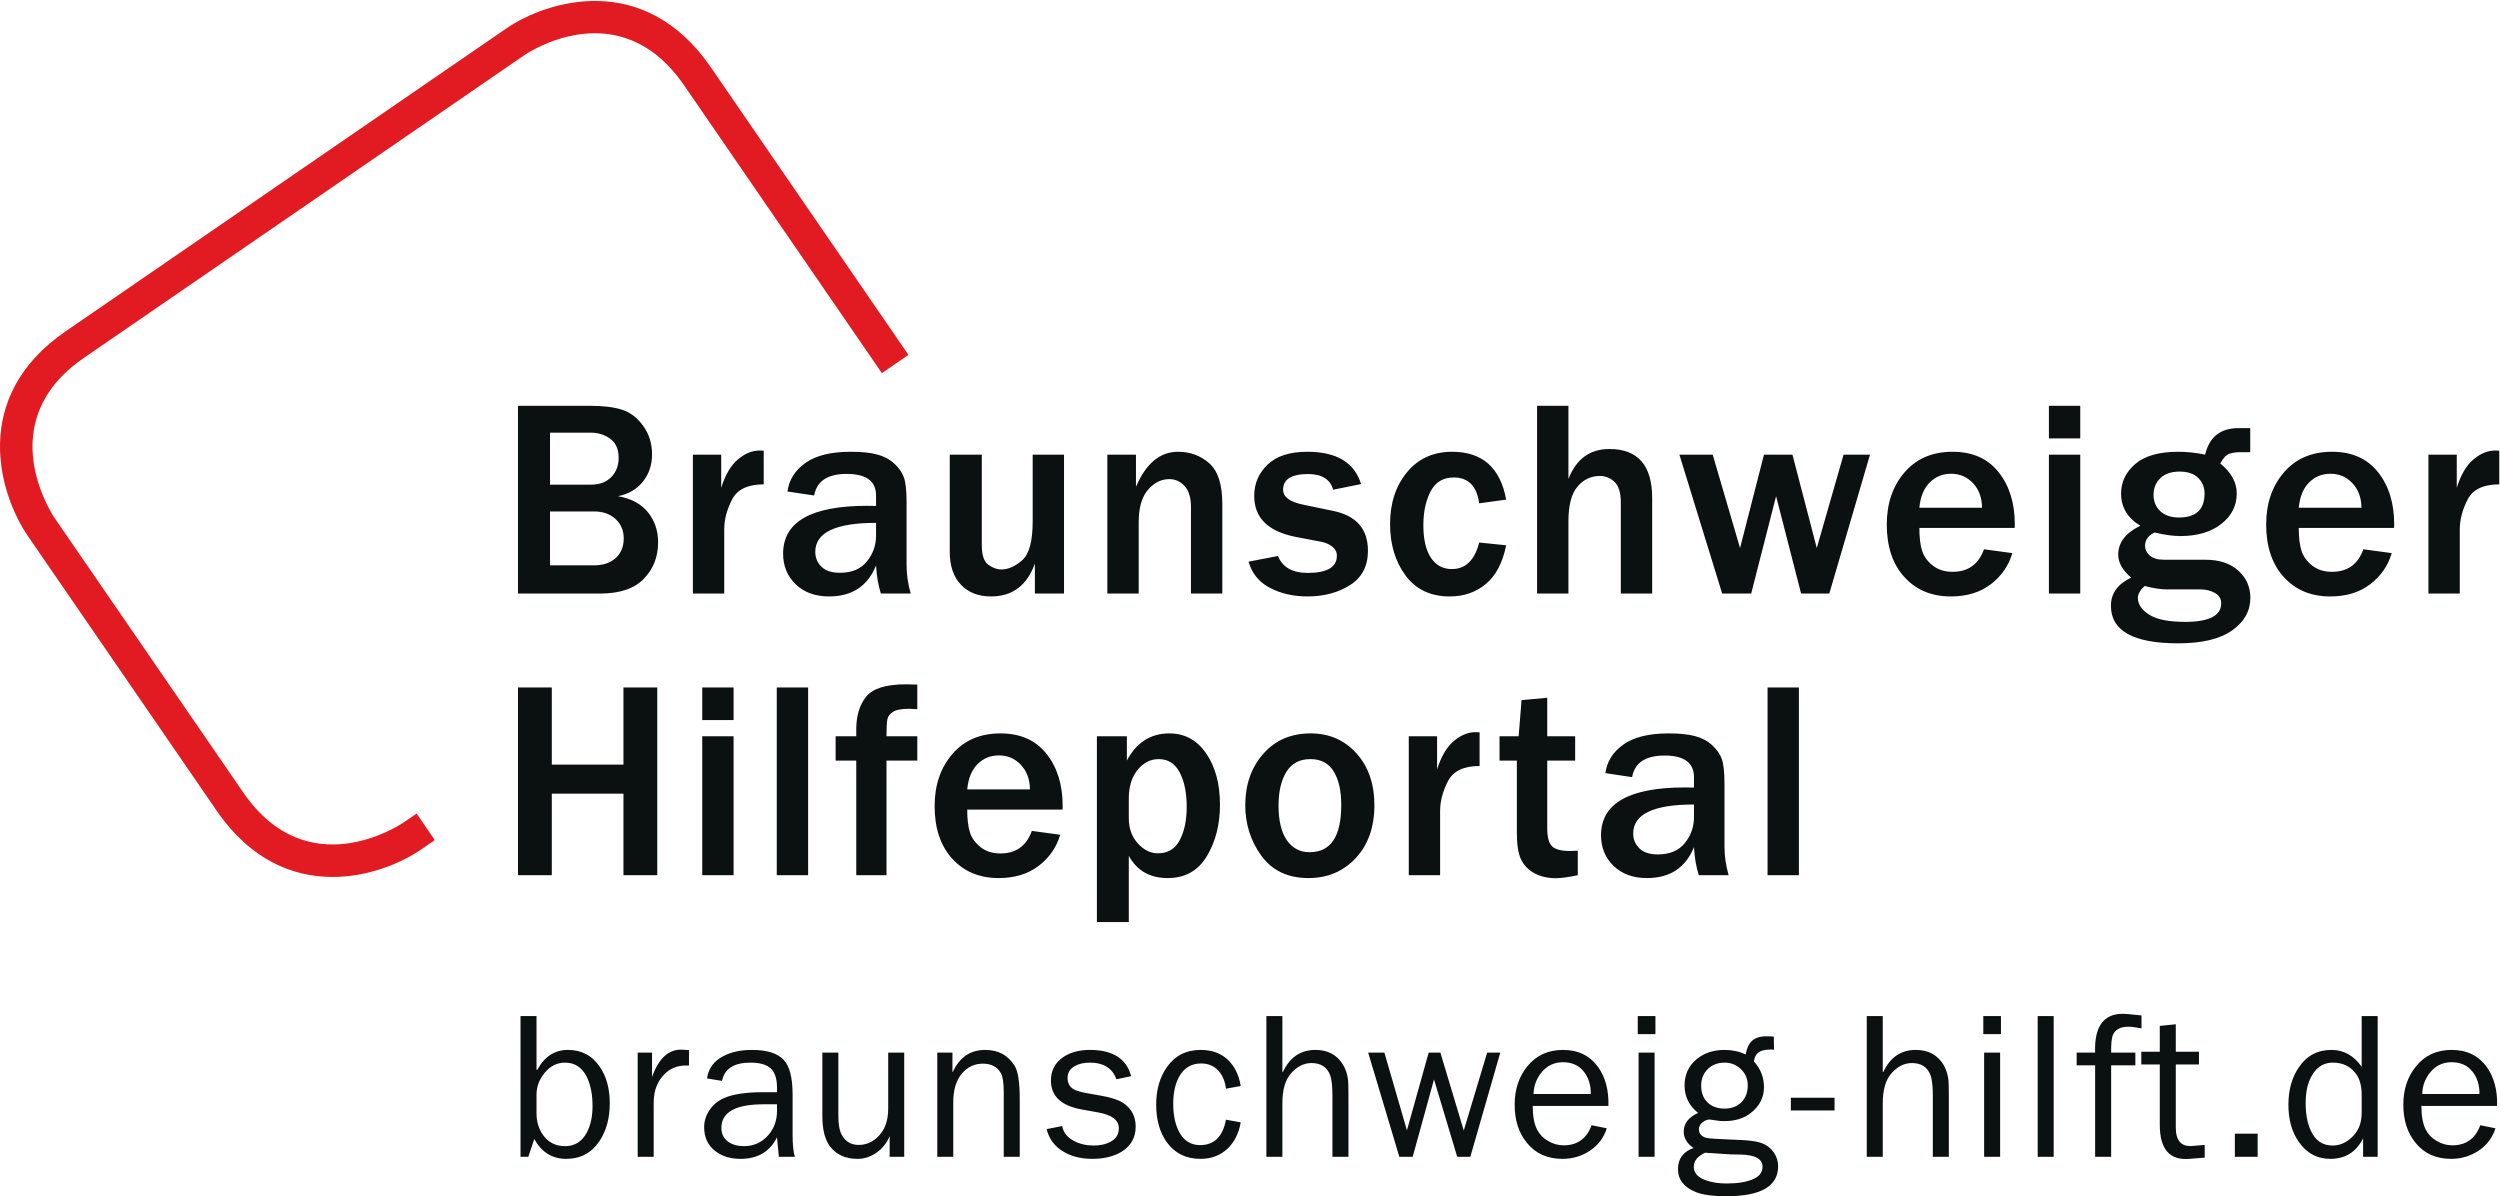 <?xml version="1.0" encoding="UTF-8" standalone="no"?>
<!DOCTYPE svg PUBLIC "-//W3C//DTD SVG 1.1//EN" "http://www.w3.org/Graphics/SVG/1.1/DTD/svg11.dtd">
<svg width="100%" height="100%" viewBox="0 0 10555 5050" version="1.1" xmlns="http://www.w3.org/2000/svg" xmlns:xlink="http://www.w3.org/1999/xlink" xml:space="preserve" xmlns:serif="http://www.serif.com/" style="fill-rule:evenodd;clip-rule:evenodd;stroke-linejoin:round;stroke-miterlimit:2;">
    <g transform="matrix(4.167,0,0,4.167,0,0)">
        <path d="M552.02,1086.8C557.631,1080.04 564.461,1076.66 572.499,1076.66C582.606,1076.66 590.103,1081.74 594.955,1091.91C598.554,1099.71 600.359,1109.27 600.359,1120.53C600.359,1131.25 598.405,1140.25 594.541,1147.48C589.689,1156.67 582.341,1161.28 572.499,1161.28C562.656,1161.28 555.033,1157.24 549.628,1149.16C545.604,1143.17 543.603,1136.06 543.603,1127.83L543.603,1109.05C543.603,1100.98 546.409,1093.56 552.02,1086.8ZM573.752,1174.16C588.148,1174.16 599.394,1168.14 607.431,1156.07C614.353,1145.68 617.814,1132.93 617.814,1117.82C617.814,1103.14 614.502,1090.87 607.845,1081.03C600.083,1069.53 589.263,1063.77 575.408,1063.77C561.955,1063.77 551.629,1070.5 544.431,1083.93L543.603,1083.93L543.603,1029.47L527.39,1029.47L527.39,1172.09L535.29,1172.09L541.327,1154.01C548.651,1167.45 559.471,1174.16 573.752,1174.16ZM646.1,1172.09L662.313,1172.09L662.313,1118.87C662.313,1115.68 662.451,1112.97 662.727,1110.76C663.692,1102.02 667.119,1094.65 673.006,1088.6C678.894,1082.58 686.137,1079.57 694.738,1079.57L698.073,1079.57L698.073,1063.97L691.979,1063.56C677.962,1062.59 667.51,1071.8 660.657,1091.21L660.657,1066.47L646.1,1066.47L646.1,1172.09ZM778.113,1150.52C771.594,1157.69 763.487,1161.28 753.794,1161.28C747.401,1161.28 742.135,1159.83 737.984,1156.94C733.281,1153.63 730.912,1148.92 730.912,1142.86C730.912,1126.86 745.193,1118.87 773.744,1118.87L787.254,1118.87L787.254,1125.7C787.254,1135.34 784.219,1143.62 778.113,1150.52ZM732.994,1112.84C727.175,1115.46 722.449,1119.45 718.862,1124.79C715.251,1130.12 713.446,1135.91 713.446,1142.15C713.446,1152.27 717.114,1160.23 724.473,1166.06C731.257,1171.46 739.858,1174.16 750.252,1174.16C767.707,1174.16 780.056,1166.88 787.254,1152.33L789.14,1172.09L805.353,1172.09C803.812,1167.09 803.065,1159.67 803.065,1149.84L803.065,1108.89C803.065,1092.25 800.144,1080.68 794.326,1074.16C788.083,1067.24 777.274,1063.77 761.9,1063.77C750.528,1063.77 740.893,1065.85 732.994,1070.01C723.289,1075 717.747,1082.56 716.367,1092.67L731.544,1095.17C734.04,1082.83 743.675,1076.66 760.44,1076.66C769.857,1076.66 776.688,1078.62 780.907,1082.54C785.139,1086.46 787.254,1092.97 787.254,1102.06L787.254,1106.6L773.525,1106.6C755.519,1106.6 741.997,1108.67 732.994,1112.84ZM916.151,1066.47L899.939,1066.47L899.939,1122.6C899.939,1129.12 899.111,1134.66 897.444,1139.24C895.362,1145.2 891.821,1150.15 886.831,1154.1C881.863,1158.05 876.241,1160.03 869.997,1160.03C862.385,1160.03 856.693,1156.7 852.956,1150.05C850.587,1145.75 849.415,1139.31 849.415,1130.71L849.415,1066.47L833.202,1066.47L833.202,1130.71C833.202,1144.99 835.996,1155.52 841.573,1162.32C847.989,1170.22 857.05,1174.16 868.755,1174.16C875.873,1174.16 882.438,1171.98 888.429,1167.62C894.419,1163.25 898.743,1157.73 901.388,1151.08L901.388,1172.09L916.151,1172.09L916.151,1066.47ZM949.635,1066.47L949.635,1172.09L965.848,1172.09L965.848,1116.79C965.848,1104.45 968.676,1094.85 974.368,1087.99C980.037,1081.13 987.258,1077.69 995.985,1077.69C1004.3,1077.69 1010.35,1080.89 1014.07,1087.27C1016.02,1090.59 1016.99,1097.11 1016.99,1106.81L1016.99,1172.09L1033.21,1172.09L1033.21,1113.67C1033.21,1096.89 1031.55,1085.74 1028.21,1080.19C1021.56,1069.25 1011.58,1063.77 998.273,1063.77C983.164,1063.77 972.218,1071.18 965.434,1086.02L965.008,1086.02L965.008,1066.47L949.635,1066.47ZM1077.9,1167.09C1085.94,1171.81 1095.57,1174.16 1106.79,1174.16C1118.58,1174.16 1128.48,1171.74 1136.53,1166.87C1145.96,1160.91 1150.67,1152.43 1150.67,1141.45C1150.67,1131.18 1146.44,1123.19 1137.98,1117.49C1133.4,1114.44 1126.05,1112 1115.95,1110.2L1100.56,1107.49C1094.6,1106.39 1090.31,1105.07 1087.67,1103.54C1083.64,1101.04 1081.64,1097.22 1081.64,1092.09C1081.64,1086.81 1084.2,1082.77 1089.34,1079.99C1093.34,1077.77 1098.26,1076.66 1104.1,1076.66C1118.1,1076.66 1127.1,1082.28 1131.13,1093.49L1146.08,1090.39C1141.38,1072.64 1127.45,1063.77 1104.3,1063.77C1093.49,1063.77 1084.49,1066.2 1077.27,1071.05C1068.97,1076.73 1064.8,1084.62 1064.8,1094.74C1064.8,1110.54 1075.13,1120.32 1095.78,1124.06L1113.03,1127.18C1126.76,1129.67 1133.61,1135.01 1133.61,1143.19C1133.61,1149.29 1130.78,1153.86 1125.09,1156.91C1120.52,1159.41 1114.84,1160.65 1108.04,1160.65C1100.7,1160.65 1094.11,1159.12 1088.29,1156.07C1081.36,1152.48 1077.35,1147.42 1076.23,1140.9L1060.43,1144.01C1062.94,1154.14 1068.76,1161.84 1077.9,1167.09ZM1215.94,1160.23C1206.1,1160.23 1198.83,1155.39 1194.11,1145.68C1190.5,1138.34 1188.71,1129.19 1188.71,1118.24C1188.71,1107.43 1190.65,1098.41 1194.53,1091.21C1199.52,1082.06 1207,1077.49 1216.97,1077.49C1224.18,1077.49 1230.08,1079.99 1234.66,1084.97C1238.81,1089.7 1241.3,1095.72 1242.14,1103.07L1257.1,1100.35C1255.31,1089.14 1250.89,1080.22 1243.9,1073.64C1236.9,1067.07 1227.8,1063.77 1216.56,1063.77C1201.86,1063.77 1190.43,1069.6 1182.27,1081.23C1175.05,1091.49 1171.44,1104.17 1171.44,1119.28C1171.44,1134.53 1174.99,1147.14 1182.06,1157.12C1190.23,1168.48 1201.68,1174.16 1216.35,1174.16C1227.3,1174.16 1236.45,1170.7 1243.8,1163.78C1250.73,1157.12 1255.17,1148.24 1257.1,1137.15L1242.14,1134.46C1238.96,1151.65 1230.22,1160.23 1215.94,1160.23ZM1366.26,1110.54C1366.26,1101.82 1366.11,1096.34 1365.84,1094.12C1365.14,1088.3 1363.42,1083.11 1360.63,1078.53C1354.54,1068.69 1345.26,1063.77 1332.79,1063.77C1317.81,1063.77 1306.87,1071.18 1299.92,1086.02L1299.3,1086.02L1299.3,1029.47L1283.09,1029.47L1283.09,1172.09L1299.3,1172.09L1299.3,1117.82C1299.3,1104.66 1302.02,1094.81 1307.42,1088.3C1313.65,1080.82 1320.79,1077.08 1328.83,1077.08C1338.4,1077.08 1344.71,1081.23 1347.76,1089.55C1349.27,1093.71 1350.03,1100.71 1350.03,1110.54L1350.03,1172.09L1366.26,1172.09L1366.26,1110.54ZM1506.79,1066.47L1483.09,1145.47L1459.38,1066.47L1447.54,1066.47L1425.51,1145.27L1402.64,1066.47L1386.21,1066.47L1417.81,1172.09L1431.33,1172.09L1452.94,1093.71L1476.45,1172.09L1489.74,1172.09L1520.09,1066.47L1506.79,1066.47ZM1584.35,1160.44C1578.79,1160.44 1573.53,1158.99 1568.54,1156.07C1563.55,1153.17 1559.81,1149.29 1557.31,1144.43C1554.39,1138.61 1552.96,1130.64 1552.96,1120.53L1629.65,1120.53C1630.09,1104.59 1626.62,1091.49 1619.26,1081.23C1610.95,1069.6 1599.03,1063.77 1583.5,1063.77C1568.4,1063.77 1556.34,1069.38 1547.33,1080.61C1538.88,1091.01 1534.65,1103.9 1534.65,1119.28C1534.65,1134.94 1538.74,1147.76 1546.92,1157.73C1555.65,1168.7 1567.7,1174.16 1583.08,1174.16C1593.34,1174.16 1602.63,1171.39 1610.95,1165.85C1619.26,1160.31 1624.95,1152.75 1627.99,1143.19L1612.61,1140.07C1607.63,1153.65 1598.19,1160.44 1584.35,1160.44ZM1562.51,1085.81C1568.05,1079.44 1575.06,1076.24 1583.5,1076.24C1592.51,1076.24 1599.51,1079.33 1604.52,1085.5C1609.51,1091.67 1611.92,1099.32 1611.78,1108.47L1553.77,1108.47C1554.06,1099.73 1556.96,1092.19 1562.51,1085.81ZM1660.22,1172.09L1676.44,1172.09L1676.44,1066.47L1660.22,1066.47L1660.22,1172.09ZM1659.38,1047.76L1677.28,1047.76L1677.28,1029.47L1659.38,1029.47L1659.38,1047.76ZM1747.32,1063.77C1736.1,1063.77 1726.67,1066.88 1719.06,1073.13C1710.88,1079.92 1706.79,1088.79 1706.79,1099.73C1706.79,1111.09 1711.36,1120.39 1720.51,1127.59C1710.81,1132.03 1705.95,1138.34 1705.95,1146.52C1705.95,1153.17 1709.29,1158.71 1715.93,1163.15C1705.4,1166.88 1700.13,1174.04 1700.13,1184.56C1700.13,1195.24 1706.18,1203 1718.26,1207.85C1725.2,1210.61 1735.55,1212 1749.3,1212C1784.17,1212 1801.59,1201.89 1801.59,1181.65C1801.59,1176.52 1800.09,1171.81 1797.11,1167.5C1794.12,1163.23 1790.2,1160.17 1785.34,1158.36C1781.73,1156.98 1776.65,1156.01 1770.12,1155.45C1767.2,1155.18 1761.92,1154.9 1754.27,1154.63C1739.97,1154.07 1731.62,1153.52 1729.25,1152.96C1723.98,1151.71 1721.34,1148.73 1721.34,1144.01C1721.34,1141.39 1722.56,1139.09 1724.98,1137.15C1727.41,1135.22 1729.93,1134.25 1732.56,1134.25C1731.6,1134.25 1733.88,1134.6 1739.44,1135.3C1741.09,1135.7 1743.59,1135.91 1746.91,1135.91C1757.86,1135.91 1766.8,1133.21 1773.72,1127.8C1782.74,1120.87 1787.25,1112.07 1787.25,1101.4C1787.25,1091.57 1783.84,1082.9 1777.06,1075.41C1777.75,1070.41 1779.9,1067.02 1783.5,1065.23C1786.01,1063.97 1790.08,1063.35 1795.77,1063.35L1797.44,1063.77L1797.23,1050.26L1793.07,1050.05C1785.72,1049.64 1780.23,1050.74 1776.65,1053.38C1772.62,1056.14 1769.98,1061.13 1768.75,1068.34C1762.23,1065.3 1755.1,1063.77 1747.32,1063.77ZM1730.08,1116.99C1725.78,1112.84 1723.63,1107.15 1723.63,1099.95C1723.63,1093.16 1725.85,1087.57 1730.29,1083.2C1734.72,1078.85 1740.4,1076.66 1747.32,1076.66C1753.85,1076.66 1759.39,1078.89 1763.95,1083.31C1768.53,1087.75 1770.83,1093.23 1770.83,1099.73C1770.83,1106.81 1768.67,1112.49 1764.39,1116.79C1760.09,1121.09 1754.4,1123.23 1747.32,1123.23C1740.13,1123.23 1734.37,1121.16 1730.08,1116.99ZM1785.79,1182.18C1785.79,1187.68 1782.74,1191.81 1776.65,1194.56C1769.86,1197.6 1760.78,1199.11 1749.39,1199.11C1741.51,1199.11 1734.65,1198.09 1728.82,1196.01C1720.37,1193.14 1716.14,1188.51 1716.14,1182.18C1716.14,1176.25 1719.96,1171.51 1727.57,1167.93L1752.95,1169.59L1763.33,1169.78C1778.3,1170.07 1785.79,1174.2 1785.79,1182.18ZM1814.48,1125.1L1858.77,1125.1L1858.77,1112.21L1814.48,1112.21L1814.48,1125.1ZM1974.56,1110.54C1974.56,1101.82 1974.42,1096.34 1974.15,1094.12C1973.45,1088.3 1971.72,1083.11 1968.95,1078.53C1962.85,1068.69 1953.56,1063.77 1941.1,1063.77C1926.13,1063.77 1915.18,1071.18 1908.23,1086.02L1907.61,1086.02L1907.61,1029.47L1891.4,1029.47L1891.4,1172.09L1907.61,1172.09L1907.61,1117.82C1907.61,1104.66 1910.33,1094.81 1915.73,1088.3C1921.96,1080.82 1929.1,1077.08 1937.14,1077.08C1946.71,1077.08 1953.01,1081.23 1956.06,1089.55C1957.59,1093.71 1958.34,1100.71 1958.34,1110.54L1958.34,1172.09L1974.56,1172.09L1974.56,1110.54ZM2010.32,1172.09L2026.53,1172.09L2026.53,1066.47L2010.32,1066.47L2010.32,1172.09ZM2009.49,1047.76L2027.36,1047.76L2027.36,1029.47L2009.49,1029.47L2009.49,1047.76ZM2080.79,1029.47L2064.58,1029.47L2064.58,1172.09L2080.79,1172.09L2080.79,1029.47ZM2139.01,1066.47C2138.87,1057.6 2139.49,1051.58 2140.87,1048.38C2143.38,1042.98 2148.57,1040.28 2156.46,1040.28C2159.52,1040.28 2163.96,1040.83 2169.78,1041.93L2169.78,1028.85L2155.22,1027.39C2153.7,1027.25 2152.24,1027.18 2150.86,1027.18C2131.18,1027.18 2121.82,1040.28 2122.79,1066.47L2104.07,1066.47L2104.07,1079.37L2122.79,1079.37L2122.79,1172.09L2139.01,1172.09L2139.01,1079.37L2163.54,1079.37L2163.54,1066.47L2139.01,1066.47ZM2221.34,1161.07C2210.11,1162.03 2204.5,1155.8 2204.5,1142.36L2204.5,1078.53L2227.98,1078.53L2227.98,1065.64L2204.5,1065.64L2204.5,1037.78L2188.29,1039.45L2188.29,1065.64L2169.56,1065.64L2169.56,1078.53L2188.29,1078.53L2188.29,1139.66C2188.29,1164.33 2198.25,1175.83 2218.21,1174.16L2233.81,1172.91L2233.81,1160.03L2221.34,1161.07ZM2264.36,1172.09L2287.45,1172.09L2287.45,1148.6L2264.36,1148.6L2264.36,1172.09ZM2391.19,1139.24C2389.25,1145.2 2385.67,1150.26 2380.47,1154.42C2375.28,1158.57 2369.56,1160.65 2363.33,1160.65C2353.2,1160.65 2345.86,1155.59 2341.29,1145.47C2337.81,1138.13 2336.09,1128.77 2336.09,1117.41C2336.09,1109.09 2337.21,1101.96 2339.42,1096C2344.41,1083.11 2352.51,1076.66 2363.74,1076.66C2374,1076.66 2381.9,1080.61 2387.44,1088.51C2391.05,1093.64 2392.85,1100.64 2392.85,1109.51L2392.85,1126.34C2392.85,1131.34 2392.29,1135.63 2391.19,1139.24ZM2362.28,1063.77C2348.01,1063.77 2336.92,1069.73 2329.02,1081.65C2322.08,1091.9 2318.62,1104.45 2318.62,1119.28C2318.62,1134.11 2321.97,1146.44 2328.66,1156.28C2336.74,1168.21 2347.54,1174.16 2361.06,1174.16C2376.27,1174.16 2387.33,1167.24 2394.29,1153.39L2394.29,1172.09L2409.06,1172.09L2409.06,1029.47L2392.85,1029.47L2392.85,1080.82C2384.81,1069.45 2374.62,1063.77 2362.28,1063.77ZM2484.74,1160.44C2479.2,1160.44 2473.93,1158.99 2468.94,1156.07C2463.94,1153.17 2460.2,1149.29 2457.72,1144.43C2454.8,1138.61 2453.35,1130.64 2453.35,1120.53L2530.06,1120.53C2530.48,1104.59 2527.01,1091.49 2519.67,1081.23C2511.35,1069.6 2499.44,1063.77 2483.91,1063.77C2468.79,1063.77 2456.73,1069.38 2447.73,1080.61C2439.28,1091.01 2435.04,1103.9 2435.04,1119.28C2435.04,1134.94 2439.14,1147.76 2447.32,1157.73C2456.04,1168.7 2468.11,1174.16 2483.49,1174.16C2493.74,1174.16 2503.04,1171.39 2511.35,1165.85C2519.67,1160.31 2525.35,1152.75 2528.39,1143.19L2513.02,1140.07C2508.03,1153.65 2498.6,1160.44 2484.74,1160.44ZM2462.91,1085.81C2468.46,1079.44 2475.45,1076.24 2483.91,1076.24C2492.93,1076.24 2499.92,1079.33 2504.91,1085.5C2509.9,1091.67 2512.31,1099.32 2512.18,1108.47L2454.18,1108.47C2454.45,1099.73 2457.36,1092.19 2462.91,1085.81Z" style="fill:rgb(11,16,17);fill-rule:nonzero;"/>
        <path d="M665.946,696.542L631.681,696.542L631.681,774.708L559.08,774.708L559.08,696.542L524.815,696.542L524.815,886.737L559.08,886.737L559.08,804.11L631.681,804.11L631.681,886.737L665.946,886.737L665.946,696.542ZM743.273,696.542L711.503,696.542L711.503,729.565L743.273,729.565L743.273,696.542ZM743.273,746.009L711.503,746.009L711.503,886.737L743.273,886.737L743.273,746.009ZM818.783,696.542L787.013,696.542L787.013,886.737L818.783,886.737L818.783,696.542ZM898.203,770.661L929.42,770.661L929.42,746.009L898.203,746.009C898.203,737.27 898.513,731.485 899.111,728.657C899.709,725.829 901.594,723.368 904.745,721.264C907.896,719.182 913.392,718.136 921.188,718.136C922.683,718.136 925.419,718.274 929.42,718.561L929.42,693.61C924.856,693.438 921.096,693.335 918.129,693.335C897.789,693.335 884.278,697.52 877.586,705.88C870.894,714.239 867.559,725.3 867.559,739.04L867.559,746.009L846.655,746.009L846.655,770.661L867.559,770.661L867.559,886.737L898.203,886.737L898.203,770.661ZM1013.7,864.718C1005.62,864.718 998.882,862.579 993.501,858.313C988.108,854.036 984.521,849.022 982.704,843.262C980.888,837.501 979.991,829.843 979.991,820.264L1076.55,820.264L1076.69,816.655C1076.69,795.094 1071.2,777.446 1060.24,763.704C1049.28,749.952 1033.77,743.077 1013.7,743.077C993.168,743.077 976.932,750.044 964.939,763.969C952.946,777.917 946.956,795.52 946.956,816.782C946.956,839.18 952.9,856.911 964.79,870.018C976.69,883.104 992.386,889.659 1011.89,889.659C1028.15,889.659 1041.66,885.518 1052.43,877.251C1063.22,868.995 1070.46,858.497 1074.19,845.768L1045.47,841.86C1039.99,857.094 1029.4,864.718 1013.7,864.718ZM979.991,799.786C981.002,788.829 984.452,780.354 990.293,774.364C996.157,768.362 1003.45,765.372 1012.17,765.372C1020.99,765.372 1028.4,768.579 1034.4,774.985C1040.38,781.401 1043.43,789.669 1043.52,799.786L979.991,799.786ZM1143.69,867.087C1151.87,882.126 1165.02,889.659 1183.12,889.659C1200.69,889.659 1213.89,882.276 1222.77,867.512C1231.64,852.725 1236.08,835.362 1236.08,815.389C1236.08,794.302 1231.43,776.985 1222.14,763.417C1212.84,749.86 1200.4,743.077 1184.8,743.077C1165.85,743.077 1151.5,752.241 1141.74,770.534L1141.74,746.009L1111.37,746.009L1111.37,934.249L1143.69,934.249L1143.69,867.087ZM1143.69,808.985C1143.69,797.096 1146.64,787.471 1152.54,780.136C1158.45,772.8 1165.62,769.132 1174.07,769.132C1183.44,769.132 1190.5,773.616 1195.24,782.573C1199.99,791.553 1202.36,803.178 1202.36,817.495C1202.36,831.132 1200.01,842.399 1195.31,851.264C1190.63,860.153 1183.22,864.581 1173.09,864.581C1165.67,864.581 1158.91,861.212 1152.82,854.473C1146.74,847.747 1143.69,839.272 1143.69,829.05L1143.69,808.985ZM1373.66,869.386C1386.25,855.876 1392.53,838.007 1392.53,815.815C1392.53,794.257 1386.48,776.755 1374.36,763.28C1362.24,749.825 1346.74,743.077 1327.89,743.077C1308.01,743.077 1292.01,749.999 1279.89,763.843C1267.76,777.675 1261.71,795.003 1261.71,815.815C1261.71,835.143 1267.19,852.264 1278.14,867.225C1289.11,882.173 1304.99,889.659 1325.79,889.659C1345.12,889.659 1361.07,882.897 1373.66,869.386ZM1303.86,851.344C1298.23,843.262 1295.41,831.557 1295.41,816.229C1295.41,802.016 1298.07,790.622 1303.37,782.022C1308.66,773.432 1316.79,769.132 1327.75,769.132C1338.34,769.132 1346.19,773.282 1351.3,781.596C1356.4,789.921 1358.96,801.282 1358.96,815.677C1358.96,847.54 1348.27,863.466 1326.92,863.466C1317.16,863.466 1309.47,859.417 1303.86,851.344ZM1459.13,821.53C1459.13,811.86 1461.75,801.88 1467.01,791.577C1472.26,781.262 1482.96,776.1 1499.12,776.1L1499.12,741.973C1497.36,741.87 1495.96,741.823 1494.95,741.823C1487.43,741.823 1480.08,744.835 1472.93,750.884C1465.78,756.921 1460.16,766.487 1456.07,779.585L1456.07,746.009L1427.37,746.009L1427.37,886.737L1459.13,886.737L1459.13,821.53ZM1590.67,862.212C1581.74,862.212 1575.69,860.602 1572.47,857.405C1569.26,854.196 1567.67,848.182 1567.67,839.352L1567.67,770.661L1595.95,770.661L1595.95,746.009L1567.67,746.009L1567.67,706.995L1541.62,709.362L1538.7,746.009L1519.32,746.009L1519.32,770.661L1536.88,770.661L1536.88,843.538C1536.88,855.807 1538.28,864.88 1541.14,870.778C1543.95,876.677 1548.44,881.321 1554.57,884.714C1560.71,888.094 1568.04,889.796 1576.6,889.796C1581.78,889.796 1589.13,888.772 1598.61,886.737L1598.61,861.936C1595.82,862.12 1593.18,862.212 1590.67,862.212ZM1747.26,858.313L1747.26,794.772C1747.26,782.7 1746.36,774.122 1744.54,769.063C1742.75,764.014 1739.46,759.311 1734.72,754.989C1729.99,750.665 1724.19,747.606 1717.31,745.79C1710.44,743.985 1701.56,743.077 1690.7,743.077C1670.63,743.077 1655.3,746.87 1644.71,754.436C1634.12,762.003 1628.09,771.637 1626.59,783.344L1653.64,787.391C1656.23,772.8 1667.21,765.522 1686.52,765.522C1706.39,765.522 1716.33,772.8 1716.33,787.391L1716.33,797.981C1712.53,797.889 1709.5,797.831 1707.28,797.831C1650.53,797.831 1622.15,813.999 1622.15,846.321C1622.15,858.774 1626.4,869.11 1634.89,877.331C1643.39,885.542 1654.65,889.659 1668.68,889.659C1691.99,889.659 1707.88,879.206 1716.33,858.313C1716.9,868.708 1718.51,878.182 1721.2,886.737L1751.44,886.737C1748.66,876.987 1747.26,867.512 1747.26,858.313ZM1716.33,828.073C1716.33,837.823 1713.24,846.54 1707.06,854.196C1700.89,861.866 1691.77,865.696 1679.69,865.696C1671.32,865.696 1665.08,863.637 1660.95,859.487C1656.81,855.358 1654.75,850.368 1654.75,844.514C1654.75,824.923 1675.28,815.114 1716.33,815.114L1716.33,828.073ZM1822.64,696.542L1790.88,696.542L1790.88,886.737L1822.64,886.737L1822.64,696.542Z" style="fill:rgb(11,16,17);fill-rule:nonzero;"/>
        <path d="M607.994,601.382C627.956,601.382 642.743,596.391 652.367,586.399C661.991,576.419 666.797,564.093 666.797,549.409C666.797,537.704 663.348,527.573 656.472,519.03C649.595,510.487 639.477,505.048 626.093,502.737C636.878,500.587 645.318,495.641 651.458,487.891C657.598,480.141 660.657,471.012 660.657,460.514C660.657,449.372 657.645,439.657 651.596,431.389C645.56,423.122 638.419,417.682 630.14,415.085C621.873,412.497 611.467,411.186 598.934,411.186L524.803,411.186L524.803,601.382L607.994,601.382ZM557.275,438.356L598.37,438.356C605.994,438.356 612.628,440.427 618.297,444.555C623.965,448.694 626.806,455.134 626.806,463.848C626.806,471.761 624.299,478.257 619.332,483.362C614.364,488.479 607.603,491.032 599.071,491.032L557.275,491.032L557.275,438.356ZM557.275,518.19L601.716,518.19C610.823,518.19 618.136,520.743 623.655,525.86C629.197,530.966 631.957,537.52 631.957,545.511C631.957,553.87 629.243,560.505 623.793,565.427C618.366,570.358 610.961,572.819 601.578,572.819L557.275,572.819L557.275,518.19ZM733.798,536.175C733.798,526.505 736.431,516.524 741.675,506.221C746.918,495.907 757.634,490.743 773.801,490.743L773.801,456.616C772.03,456.512 770.627,456.468 769.616,456.468C762.073,456.468 754.737,459.491 747.596,465.528C740.433,471.565 734.822,481.143 730.728,494.227L730.728,460.653L702.028,460.653L702.028,601.382L733.798,601.382L733.798,536.175ZM918.543,572.958L918.543,509.417C918.543,497.344 917.646,488.778 915.83,483.718C914.036,478.659 910.747,473.956 906.01,469.634C901.272,465.309 895.478,462.251 888.601,460.434C881.725,458.63 872.849,457.731 861.982,457.731C841.918,457.731 826.59,461.514 816,469.081C805.41,476.659 799.374,486.282 797.879,497.987L824.923,502.036C827.522,487.456 838.491,480.165 857.809,480.165C877.678,480.165 887.612,487.456 887.612,502.036L887.612,512.626C883.818,512.534 880.782,512.487 878.563,512.487C821.819,512.487 793.44,528.655 793.44,560.966C793.44,573.428 797.672,583.755 806.181,591.975C814.678,600.186 825.935,604.313 839.963,604.313C863.282,604.313 879.161,593.85 887.612,572.958C888.165,583.364 889.797,592.827 892.488,601.382L922.729,601.382C919.946,591.632 918.543,582.157 918.543,572.958ZM887.612,542.718C887.612,552.468 884.531,561.182 878.345,568.841C872.17,576.511 863.052,580.339 850.979,580.339C842.608,580.339 836.364,578.282 832.236,574.141C828.097,570.014 826.039,565.012 826.039,559.159C826.039,539.565 846.563,529.77 887.612,529.77L887.612,542.718ZM1078.07,460.653L1046.31,460.653L1046.31,528.229C1046.31,548.386 1042.73,561.563 1035.59,567.725C1028.42,573.911 1021.42,576.993 1014.54,576.993C1010.28,576.993 1005.91,575.419 1001.45,572.257C996.985,569.106 994.766,562.46 994.766,552.341L994.766,460.653L962.283,460.653L962.283,559.159C962.283,573.372 966.055,584.444 973.575,592.389C981.106,600.335 991.282,604.313 1004.09,604.313C1025.74,604.313 1040.55,593.206 1048.54,571.003L1048.54,601.382L1078.07,601.382L1078.07,460.653ZM1238.45,510.532C1238.45,490.94 1234.06,477.233 1225.28,469.438C1216.5,461.63 1205.93,457.731 1193.58,457.731C1175.28,457.731 1161.07,469.563 1150.95,493.251L1150.95,460.653L1121.96,460.653L1121.96,601.382L1153.73,601.382L1153.73,529.057C1153.73,514.489 1156.85,503.565 1163.07,496.321C1169.3,489.077 1176.54,485.442 1184.8,485.442C1190.85,485.442 1196,487.8 1200.28,492.491C1204.55,497.171 1206.68,504.175 1206.68,513.466L1206.68,601.382L1238.45,601.382L1238.45,510.532ZM1286.65,595.598C1297.71,601.405 1310.43,604.313 1324.83,604.313C1341.46,604.313 1355.8,600.473 1367.88,592.803C1379.96,585.145 1386,573.555 1386,558.044C1386,535.932 1374.25,522.468 1350.75,517.639L1320.52,511.36C1306.86,508.589 1300.03,503.518 1300.03,496.182C1300.03,485.593 1308.48,480.303 1325.39,480.303C1339.32,480.303 1347.78,485.593 1350.75,496.182L1379.03,490.468C1372.43,468.643 1354.26,457.731 1324.55,457.731C1306.71,457.731 1293.3,462.067 1284.29,470.749C1275.27,479.44 1270.76,490.009 1270.76,502.45C1270.76,524.757 1284.97,538.636 1313.4,544.108L1339.04,548.995C1343.22,549.835 1346.84,551.456 1349.92,553.87C1352.98,556.284 1354.51,559.343 1354.51,563.069C1354.51,574.671 1344.66,580.477 1324.96,580.477C1309.47,580.477 1299.43,574.774 1294.86,563.333L1265.06,569.059C1268.39,580.948 1275.59,589.792 1286.65,595.598ZM1470.97,576.579C1461.88,576.579 1454.81,572.716 1449.73,565.012C1444.68,557.307 1442.15,546.35 1442.15,532.137C1442.15,518.755 1444.57,507.348 1449.45,497.93C1454.32,488.501 1462.16,483.776 1472.93,483.776C1487.71,483.776 1496.29,492.514 1498.71,509.969L1526.03,506.221C1520.17,473.887 1501.93,457.731 1471.26,457.731C1452.23,457.731 1436.98,464.643 1425.56,478.487C1414.13,492.319 1408.42,509.831 1408.42,531.011C1408.42,551.548 1413.64,568.899 1424.09,583.053C1434.54,597.219 1449.47,604.313 1468.9,604.313C1483.21,604.313 1495.42,600.083 1505.54,591.632C1515.66,583.18 1522.49,570.118 1526.03,552.468L1498.71,549.684C1494.16,567.61 1484.92,576.579 1470.97,576.579ZM1673.99,504.68C1673.99,471.518 1659.55,454.938 1630.65,454.938C1610.86,454.938 1597.02,465.067 1589.13,485.317L1589.13,411.186L1557.37,411.186L1557.37,601.382L1589.13,601.382L1589.13,528.366C1589.13,511.925 1592.19,500.126 1598.33,492.975C1604.47,485.823 1612.02,482.247 1621.05,482.247C1626.71,482.247 1631.65,484.27 1635.88,488.305C1640.1,492.354 1642.21,499.344 1642.21,509.28L1642.21,601.382L1673.99,601.382L1673.99,504.68ZM1867.92,460.653L1840.76,555.261L1816.1,460.653L1787.26,460.653L1763.02,555.261L1735.3,460.653L1701.56,460.653L1744.9,601.382L1774.3,601.382L1799.52,502.737L1824.88,601.382L1853.44,601.382L1894.69,460.653L1867.92,460.653ZM1978.42,579.362C1970.35,579.362 1963.61,577.235 1958.21,572.958C1952.82,568.68 1949.24,563.667 1947.42,557.907C1945.6,552.145 1944.7,544.487 1944.7,534.909L2041.26,534.909L2041.4,531.3C2041.4,509.751 2035.91,492.1 2024.94,478.348C2014,464.596 1998.48,457.731 1978.42,457.731C1957.88,457.731 1941.64,464.688 1929.64,478.636C1917.67,492.561 1911.68,510.165 1911.68,531.436C1911.68,553.825 1917.62,571.565 1929.51,584.663C1941.39,597.749 1957.1,604.313 1976.6,604.313C1992.86,604.313 2006.37,600.175 2017.16,591.895C2027.93,583.639 2035.18,573.141 2038.89,560.413L2010.18,556.514C2004.71,571.751 1994.12,579.362 1978.42,579.362ZM1944.7,514.442C1945.72,503.473 1949.16,494.999 1955.01,489.009C1960.86,483.005 1968.15,480.016 1976.88,480.016C1985.71,480.016 1993.12,483.223 1999.11,489.628C2005.1,496.044 2008.13,504.311 2008.22,514.442L1944.7,514.442ZM2107.71,411.186L2075.95,411.186L2075.95,444.21L2107.71,444.21L2107.71,411.186ZM2107.71,460.653L2075.95,460.653L2075.95,601.382L2107.71,601.382L2107.71,460.653ZM2268.09,433.759C2249.78,433.759 2238.49,442.727 2234.24,460.653C2225.04,458.698 2215.96,457.731 2207.05,457.731C2187.54,457.731 2173.02,461.86 2163.44,470.128C2153.86,478.395 2149.08,488.376 2149.08,500.081C2149.08,513.936 2155.59,524.802 2168.6,532.69C2153.64,539.923 2146.17,549.684 2146.17,561.942C2146.17,570.026 2150.53,577.786 2159.27,585.216C2145.61,591.723 2138.78,601.231 2138.78,613.776C2138.78,639.141 2161.49,651.825 2206.92,651.825C2231.06,651.825 2249.29,647.456 2261.6,638.718C2273.91,629.989 2280.07,618.985 2280.07,605.706C2280.07,594.735 2276,585.571 2267.87,578.178C2259.74,570.796 2248.52,567.104 2234.24,567.104L2192.42,567.104C2186.01,567.104 2181.23,565.667 2178.08,562.782C2174.9,559.907 2173.33,556.745 2173.33,553.307C2173.33,547.087 2176.58,542.487 2183.09,539.52C2193.03,541.934 2201.71,543.141 2209.13,543.141C2226.33,543.141 2240.15,539.05 2250.59,530.874C2261.05,522.698 2266.27,512.384 2266.27,499.942C2266.27,488.79 2260.7,478.682 2249.55,469.563C2252.62,463.999 2255.75,460.698 2258.96,459.675C2262.15,458.651 2265.9,458.145 2270.18,458.145L2279.93,458.145L2279.93,433.759L2268.09,433.759ZM2188.79,517.927C2184.24,513.649 2181.98,508.083 2181.98,501.208C2181.98,494.514 2184.26,488.938 2188.88,484.477C2193.46,480.016 2199.95,477.798 2208.3,477.798C2216.57,477.798 2222.87,479.925 2227.19,484.202C2231.5,488.479 2233.66,493.721 2233.66,499.942C2233.66,516.202 2225.04,524.331 2207.74,524.331C2199.67,524.331 2193.35,522.192 2188.79,517.927ZM2195.76,597.196L2229.48,597.196C2234.97,597.196 2239.85,598.391 2244.13,600.749C2248.39,603.118 2250.52,606.626 2250.52,611.27C2250.52,623.803 2238.31,630.081 2213.88,630.081C2197.26,630.081 2185.13,627.643 2177.5,622.757C2169.89,617.882 2166.1,612.247 2166.1,605.843C2166.1,601.934 2168.36,597.897 2172.93,593.712C2181.73,596.034 2189.36,597.196 2195.76,597.196ZM2362.81,579.362C2354.74,579.362 2348,577.235 2342.62,572.958C2337.23,568.68 2333.63,563.667 2331.82,557.907C2330.02,552.145 2329.1,544.487 2329.1,534.909L2425.66,534.909L2425.8,531.3C2425.8,509.751 2420.33,492.1 2409.36,478.348C2398.4,464.596 2382.89,457.731 2362.81,457.731C2342.3,457.731 2326.04,464.688 2314.06,478.636C2302.08,492.561 2296.07,510.165 2296.07,531.436C2296.07,553.825 2302.03,571.565 2313.92,584.663C2325.81,597.749 2341.51,604.313 2361.02,604.313C2377.27,604.313 2390.78,600.175 2401.56,591.895C2412.32,583.639 2419.58,573.141 2423.29,560.413L2394.59,556.514C2389.11,571.751 2378.52,579.362 2362.81,579.362ZM2329.1,514.442C2330.11,503.473 2333.56,494.999 2339.4,489.009C2345.27,483.005 2352.55,480.016 2361.29,480.016C2370.13,480.016 2377.53,483.223 2383.51,489.628C2389.51,496.044 2392.55,504.311 2392.64,514.442L2329.1,514.442ZM2492.25,536.175C2492.25,526.505 2494.88,516.524 2500.13,506.221C2505.38,495.907 2516.09,490.743 2532.25,490.743L2532.25,456.616C2530.48,456.512 2529.08,456.468 2528.07,456.468C2520.55,456.468 2513.2,459.491 2506.06,465.528C2498.89,471.565 2493.27,481.143 2489.19,494.227L2489.19,460.653L2460.48,460.653L2460.48,601.382L2492.25,601.382L2492.25,536.175Z" style="fill:rgb(11,16,17);fill-rule:nonzero;"/>
        <path d="M336.931,888.532C297.537,888.532 254.372,872.124 219.555,821.462L28.462,543.43C-0.857,500.77 -30.65,402.448 66.465,335.7L512.581,29.095C555.056,-0.077 653.068,-29.489 720.126,68.073L920.44,359.559L893.522,378.059L693.209,86.587C627.645,-8.77 535.002,53.322 531.07,56.013L84.966,362.618C-9.297,427.411 52.713,521.018 55.403,524.964L246.461,802.96C311.634,897.776 404.703,836.145 408.635,833.477L422.111,824.313L440.52,851.184L427.102,860.417C406.692,874.446 373.416,888.532 336.931,888.532Z" style="fill:rgb(225,27,33);fill-rule:nonzero;"/>
    </g>
</svg>
